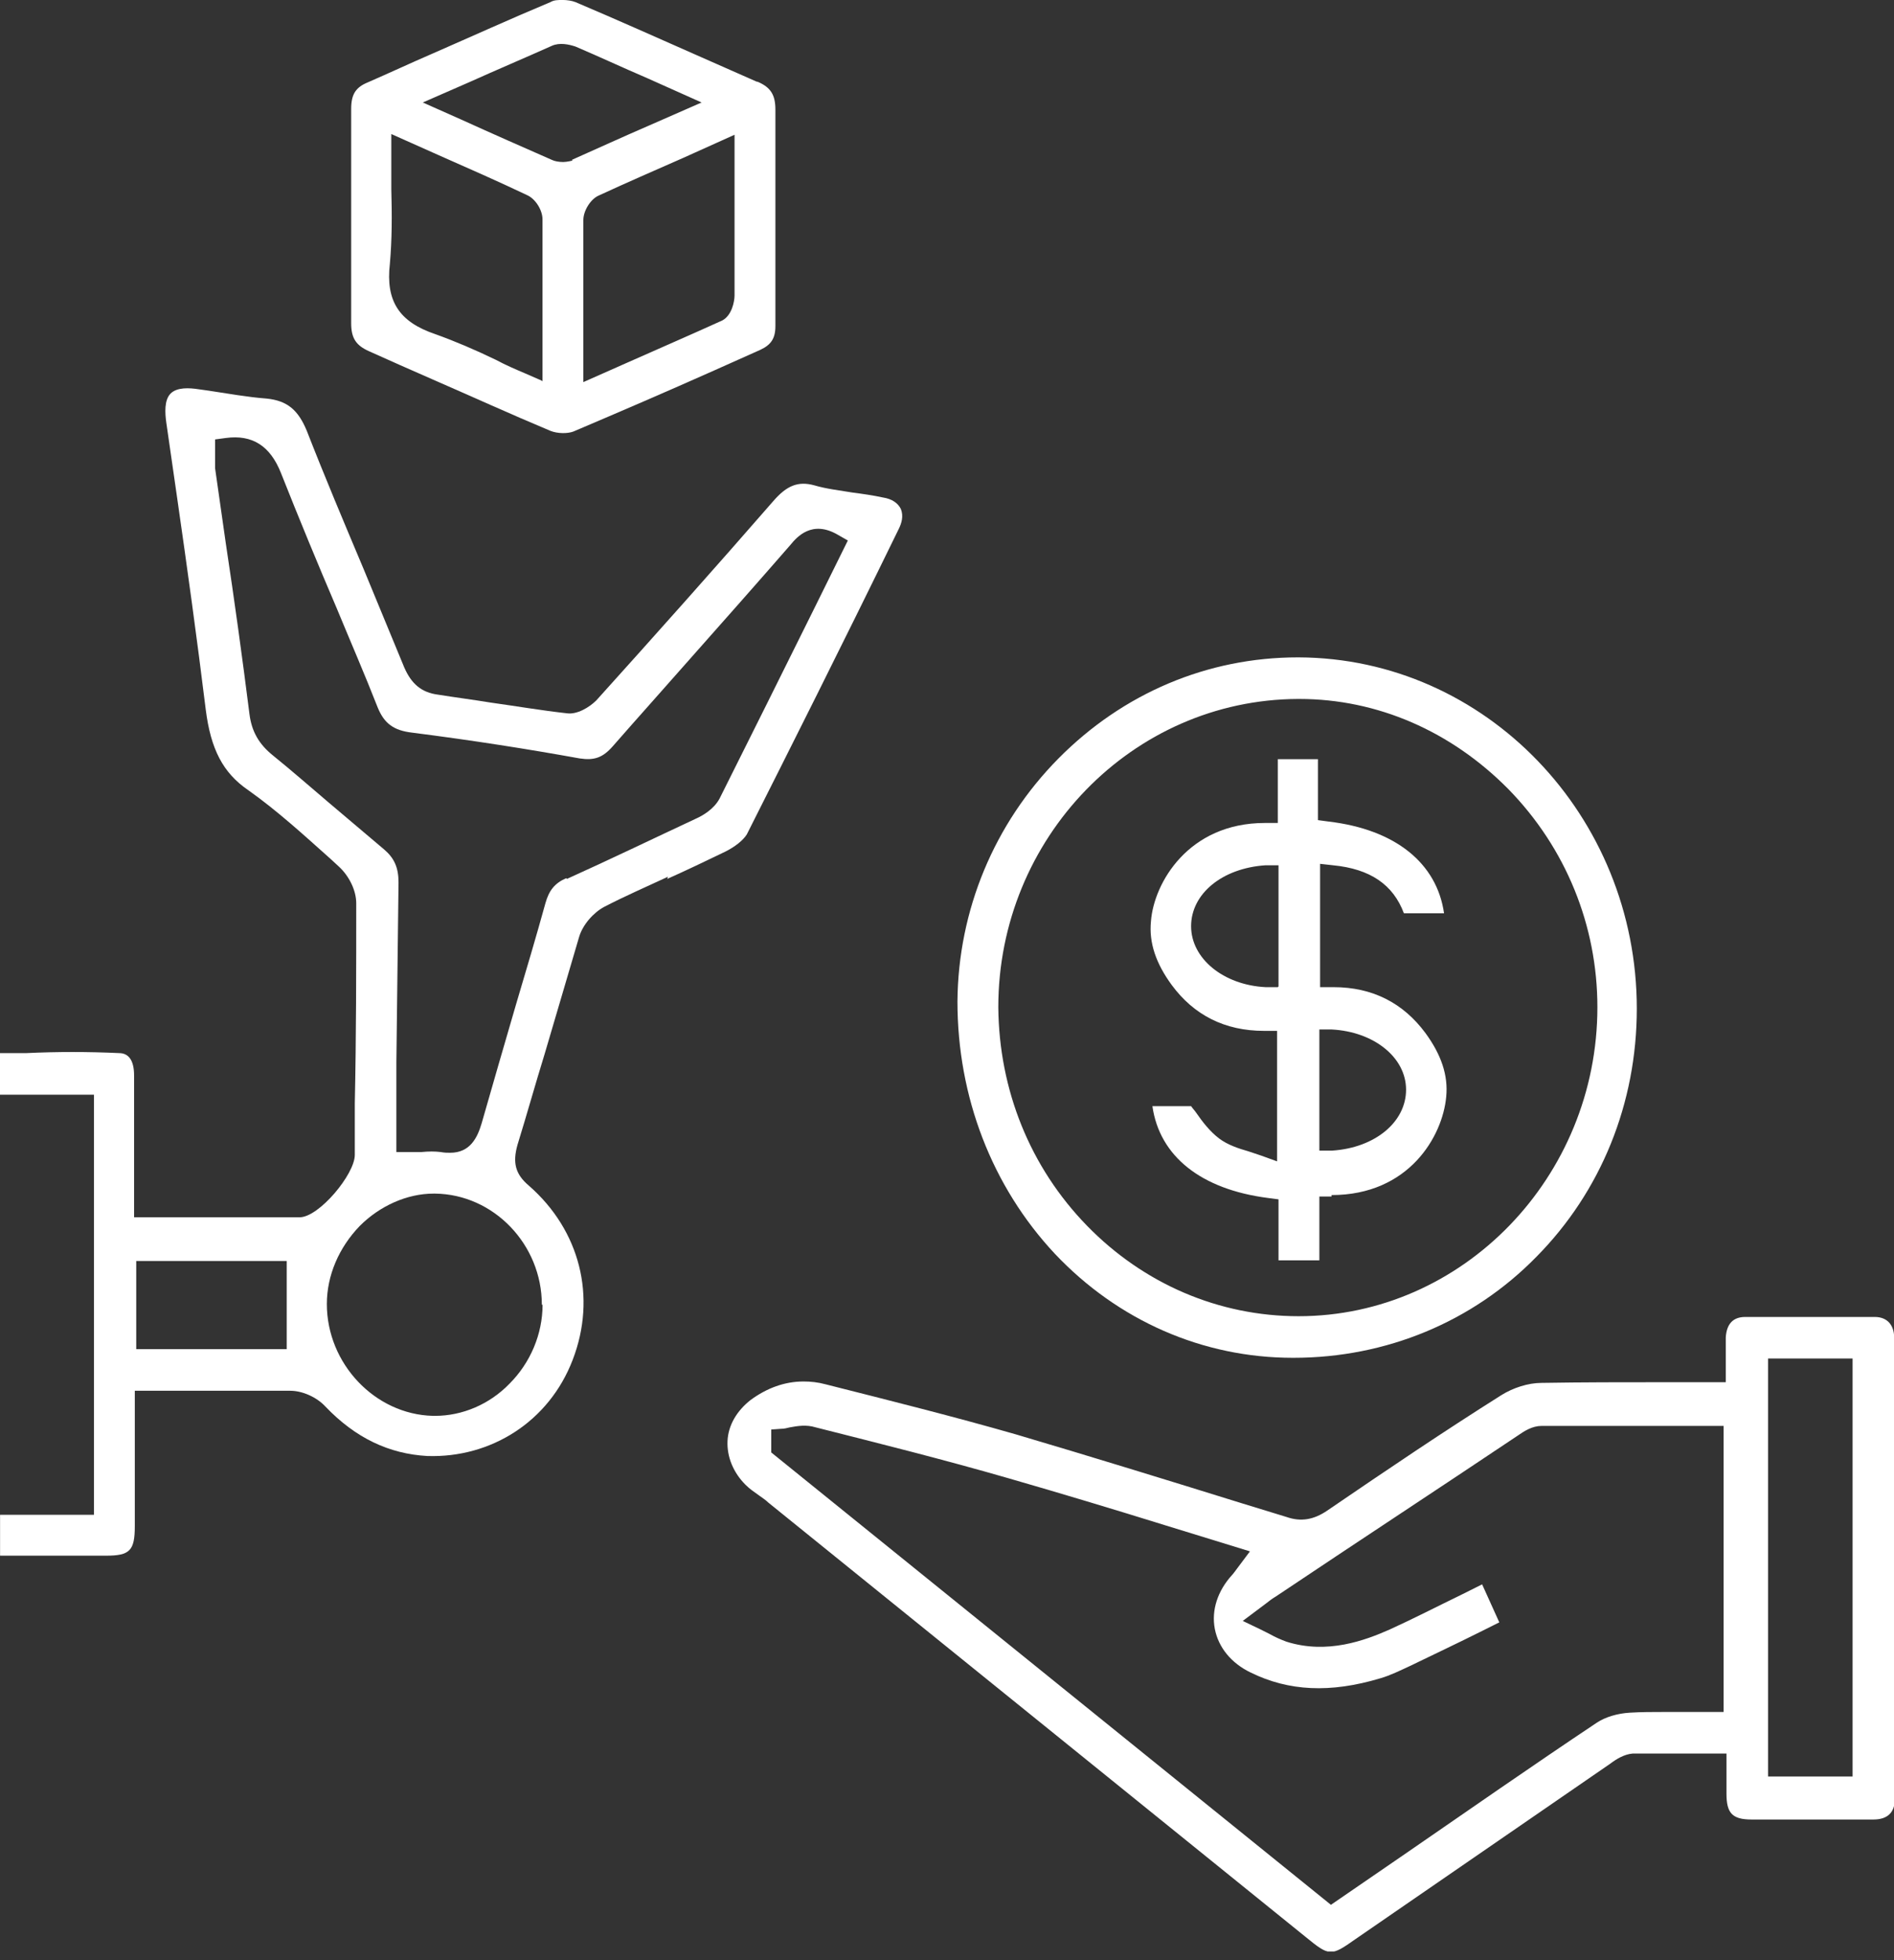 <svg width="58" height="60" viewBox="0 0 58 60" fill="none" xmlns="http://www.w3.org/2000/svg">
<rect x="0" y="0" width="58" height="60" fill="#333333" stroke="none"/>
<g clip-path="url(#clip0_893_12967)">
<path d="M17.339 26.881C16.988 27.034 16.812 27.254 16.702 27.649C16.417 28.68 16.11 29.712 15.803 30.743C15.451 31.95 15.1 33.157 14.749 34.386C14.618 34.825 14.398 35.286 13.784 35.286C13.696 35.286 13.608 35.286 13.498 35.264C13.323 35.242 13.125 35.242 12.906 35.264C12.774 35.264 12.643 35.264 12.511 35.264H12.138V32.521C12.16 30.677 12.182 28.856 12.204 27.012C12.204 26.552 12.072 26.266 11.765 26.003C11.194 25.52 10.624 25.037 10.053 24.555C9.483 24.072 8.934 23.589 8.363 23.128C7.924 22.777 7.705 22.382 7.639 21.855C7.42 20.122 7.178 18.366 6.915 16.633L6.586 14.328C6.586 14.197 6.586 14.065 6.586 13.933V13.451L6.915 13.407C7.727 13.297 8.276 13.648 8.605 14.482C9.153 15.864 9.724 17.247 10.316 18.63C10.733 19.639 11.172 20.648 11.567 21.658C11.765 22.141 12.05 22.36 12.621 22.426C14.508 22.667 16.176 22.931 17.756 23.216C18.195 23.282 18.458 23.194 18.765 22.843C19.533 21.965 20.323 21.087 21.113 20.188C22.145 19.025 23.176 17.861 24.207 16.677C24.405 16.435 24.866 15.908 25.656 16.369L25.963 16.545L24.932 18.63C23.966 20.583 23 22.514 22.035 24.445C21.859 24.774 21.508 24.972 21.311 25.059C19.994 25.674 18.677 26.31 17.361 26.903M16.615 39.938C16.615 40.838 16.241 41.715 15.605 42.352C14.991 42.988 14.157 43.339 13.323 43.339H13.257C11.479 43.295 10.009 41.737 10.009 39.916C10.009 39.038 10.382 38.182 11.019 37.524C11.633 36.91 12.467 36.536 13.279 36.536H13.323C15.122 36.558 16.593 38.095 16.593 39.938M8.758 41.298H4.172V38.599H8.78V41.298H8.758ZM20.433 26.903C21.026 26.639 21.618 26.354 22.21 26.069C22.518 25.915 22.759 25.718 22.869 25.542C24.229 22.843 25.678 19.968 27.521 16.194C27.609 16.018 27.675 15.799 27.587 15.579C27.499 15.404 27.324 15.272 27.038 15.228C26.731 15.162 26.424 15.118 26.095 15.075C25.7 15.009 25.305 14.965 24.932 14.855C24.449 14.723 24.098 14.855 23.681 15.338C21.903 17.379 20.082 19.42 18.261 21.439C18.041 21.658 17.668 21.877 17.361 21.834C16.571 21.746 15.803 21.614 15.013 21.504C14.486 21.417 13.959 21.351 13.411 21.263C12.906 21.197 12.599 20.934 12.379 20.429C11.962 19.42 11.545 18.41 11.128 17.401C10.536 15.996 9.943 14.592 9.395 13.187C9.131 12.551 8.802 12.266 8.166 12.2C7.573 12.156 6.981 12.046 6.388 11.958L6.081 11.915C5.796 11.871 5.423 11.849 5.225 12.046C5.028 12.244 5.05 12.639 5.094 12.946L5.423 15.228C5.73 17.357 6.037 19.573 6.301 21.724C6.454 22.931 6.827 23.655 7.595 24.182C8.495 24.818 9.307 25.564 10.119 26.288L10.382 26.53C10.69 26.815 10.909 27.254 10.909 27.649C10.909 29.69 10.909 31.731 10.865 33.772V35.352C10.865 35.944 9.768 37.261 9.175 37.261C8.034 37.261 6.915 37.261 5.752 37.261H4.106V35.22C4.106 34.452 4.106 33.684 4.106 32.916C4.106 32.477 3.952 32.235 3.645 32.235C2.702 32.191 1.736 32.191 0.814 32.235C0.551 32.235 0.266 32.235 -0.02 32.235V33.508H2.877V46.368H0.002V47.619H3.25C3.974 47.619 4.128 47.465 4.128 46.719V42.571H5.642C6.761 42.571 7.815 42.571 8.89 42.571C9.263 42.571 9.702 42.769 9.965 43.054C10.887 44.02 11.918 44.502 13.082 44.568C15.035 44.634 16.812 43.515 17.536 41.628C18.282 39.697 17.756 37.656 16.198 36.295C15.781 35.944 15.693 35.593 15.847 35.044C16.132 34.123 16.395 33.179 16.68 32.257C17.032 31.072 17.383 29.865 17.734 28.68C17.843 28.307 18.173 27.934 18.502 27.759C19.138 27.429 19.797 27.144 20.455 26.837" fill="white"/>
<path d="M56.732 54.378H54.143V41.584H56.732V54.378ZM52.826 52.403H52.453C51.948 52.403 51.444 52.403 50.961 52.403C50.61 52.403 50.259 52.403 49.907 52.425C49.534 52.447 49.161 52.557 48.898 52.732C46.923 54.049 44.97 55.41 42.995 56.77L40.757 58.306L23.618 44.459V43.757L23.925 43.735C24.013 43.735 24.1 43.713 24.188 43.691C24.43 43.647 24.693 43.603 24.978 43.691C26.887 44.174 28.906 44.678 30.881 45.249C32.483 45.71 34.085 46.193 35.709 46.697L38.277 47.487L37.882 48.014C37.882 48.014 37.772 48.168 37.728 48.212C37.289 48.694 37.092 49.287 37.201 49.858C37.311 50.428 37.706 50.911 38.299 51.196C39.462 51.767 40.734 51.833 42.271 51.372C42.578 51.284 42.885 51.13 43.17 50.999C43.895 50.648 44.641 50.296 45.387 49.923L45.913 49.66L45.387 48.497L44.728 48.826C44.004 49.177 43.28 49.55 42.556 49.879C41.81 50.209 40.647 50.648 39.396 50.252C39.22 50.187 39.067 50.121 38.869 50.011C38.782 49.967 38.694 49.923 38.606 49.879L38.057 49.616L38.76 49.089C38.869 49.002 38.957 48.936 39.067 48.87C41.525 47.224 44.004 45.6 46.462 43.954C46.682 43.801 46.923 43.647 47.208 43.647C48.525 43.647 49.864 43.647 51.202 43.647H52.782V52.469L52.826 52.403ZM58.005 55.058C58.005 50.362 58.005 45.644 58.005 40.948C58.005 40.553 57.786 40.312 57.413 40.312C56.096 40.312 54.757 40.312 53.441 40.312C53.068 40.312 52.87 40.531 52.848 40.948C52.848 41.145 52.848 41.343 52.848 41.562V42.309H51.005C49.688 42.309 48.459 42.309 47.208 42.33C46.791 42.33 46.331 42.484 45.979 42.703C44.202 43.823 42.512 44.964 40.647 46.237C40.23 46.522 39.835 46.588 39.396 46.434L38.035 46.017C35.775 45.315 33.427 44.591 31.123 43.91C29.213 43.362 27.282 42.879 25.285 42.374C25.044 42.309 24.825 42.287 24.605 42.287C24.035 42.287 23.486 42.484 22.981 42.857C22.564 43.186 22.301 43.625 22.279 44.108C22.257 44.591 22.455 45.074 22.828 45.447C22.959 45.578 23.091 45.666 23.245 45.776C23.332 45.842 23.442 45.907 23.53 45.995L39.988 59.294C40.713 59.886 40.757 59.886 41.503 59.36L49.315 53.983C49.49 53.851 49.732 53.698 49.995 53.676C50.588 53.676 51.18 53.676 51.773 53.676H52.87V54.378C52.87 54.554 52.87 54.729 52.87 54.905C52.87 55.497 53.045 55.695 53.638 55.695C54.889 55.695 56.118 55.695 57.369 55.695C57.808 55.695 58.027 55.475 58.027 55.058" fill="white"/>
<path d="M39.788 40.289H39.766C37.33 40.289 35.026 39.302 33.292 37.524C31.537 35.725 30.593 33.355 30.571 30.831C30.571 25.652 34.675 21.417 39.744 21.395H39.788C42.18 21.395 44.44 22.382 46.196 24.16C47.951 25.959 48.917 28.329 48.917 30.831C48.917 36.032 44.791 40.289 39.766 40.289M39.766 20.122H39.744C36.979 20.122 34.39 21.219 32.414 23.216C30.439 25.213 29.342 27.869 29.32 30.656C29.32 33.574 30.374 36.317 32.305 38.38C34.236 40.421 36.825 41.562 39.59 41.562H39.612C42.443 41.562 45.099 40.465 47.052 38.468C49.027 36.471 50.124 33.772 50.124 30.875C50.124 24.972 45.494 20.144 39.766 20.122Z" fill="white"/>
<path d="M22.494 5.683C22.494 6.846 22.494 7.943 22.494 9.04C22.494 9.238 22.407 9.655 22.121 9.808C21.156 10.247 20.19 10.664 19.203 11.103L17.864 11.696V10.072C17.864 8.931 17.864 7.833 17.864 6.736C17.864 6.451 18.084 6.1 18.325 5.99C19.181 5.595 20.037 5.222 20.936 4.827L22.494 4.125V5.683ZM17.535 4.915C17.535 4.915 17.359 4.959 17.25 4.959C17.118 4.959 16.986 4.937 16.898 4.893C15.999 4.498 15.099 4.103 14.133 3.664L12.948 3.137L14.353 2.523C15.231 2.128 16.064 1.777 16.898 1.403C17.14 1.294 17.425 1.36 17.623 1.425C18.347 1.733 19.049 2.062 19.817 2.391L21.485 3.137L19.883 3.839C19.071 4.19 18.303 4.542 17.513 4.893M16.591 11.652L16.087 11.432C15.779 11.301 15.472 11.169 15.187 11.015C14.55 10.708 13.936 10.445 13.321 10.225C12.224 9.852 11.807 9.216 11.939 8.075C12.005 7.329 12.005 6.582 11.983 5.792C11.983 5.419 11.983 5.046 11.983 4.673V4.103L13.409 4.739C14.353 5.156 15.253 5.551 16.13 5.968C16.394 6.078 16.613 6.429 16.613 6.714C16.613 7.833 16.613 8.952 16.613 10.116V11.674L16.591 11.652ZM23.175 2.501L21.485 1.755C20.19 1.184 18.917 0.613 17.623 0.065C17.513 0.021 17.359 -0.001 17.228 -0.001C17.096 -0.001 16.964 -0.001 16.855 0.065C15.648 0.57 14.441 1.118 13.234 1.645C12.575 1.93 11.917 2.237 11.259 2.523C10.886 2.676 10.754 2.896 10.754 3.335C10.754 5.529 10.754 7.702 10.754 9.896C10.754 10.357 10.908 10.576 11.303 10.752C11.939 11.037 12.575 11.322 13.234 11.608C14.441 12.134 15.648 12.683 16.855 13.188C17.074 13.276 17.381 13.276 17.557 13.21C19.005 12.595 20.431 11.981 21.858 11.345L23.284 10.708C23.613 10.555 23.745 10.357 23.745 9.984C23.745 9.194 23.745 8.404 23.745 7.614V5.661C23.745 4.893 23.745 4.125 23.745 3.357C23.745 2.918 23.613 2.676 23.197 2.501" fill="white"/>
<path d="M40.403 35.242V31.512H40.776C42.071 31.577 43.058 32.367 43.058 33.355C43.058 34.342 42.114 35.132 40.798 35.22H40.403V35.242ZM39.13 30.217H38.757C37.462 30.151 36.475 29.339 36.475 28.351C36.475 27.364 37.418 26.574 38.757 26.486H39.152V30.195L39.13 30.217ZM40.776 36.581C43.146 36.581 44.177 34.781 44.287 33.574C44.353 32.916 44.133 32.279 43.651 31.621C42.97 30.7 42.027 30.217 40.842 30.217H40.425V26.442L40.82 26.486C41.961 26.596 42.663 27.079 42.992 27.956H44.221C44.002 26.42 42.729 25.389 40.688 25.148L40.359 25.104V23.238H39.13V25.191H38.757H38.735C36.387 25.191 35.334 27.035 35.246 28.198C35.18 28.856 35.399 29.492 35.882 30.151C36.562 31.073 37.506 31.555 38.713 31.555H39.108V35.549L38.625 35.374C38.494 35.33 38.362 35.286 38.23 35.242C37.923 35.154 37.594 35.045 37.331 34.847C37.045 34.628 36.826 34.342 36.628 34.057C36.584 33.991 36.519 33.925 36.475 33.859H35.29C35.509 35.396 36.782 36.405 38.823 36.669L39.152 36.712V38.578H40.403V36.625H40.776V36.581Z" fill="white"/>
</g>
<defs>
<clipPath id="clip0_893_12967">
<rect width="58" height="59.734" fill="white"/>
</clipPath>
</defs>
</svg>
